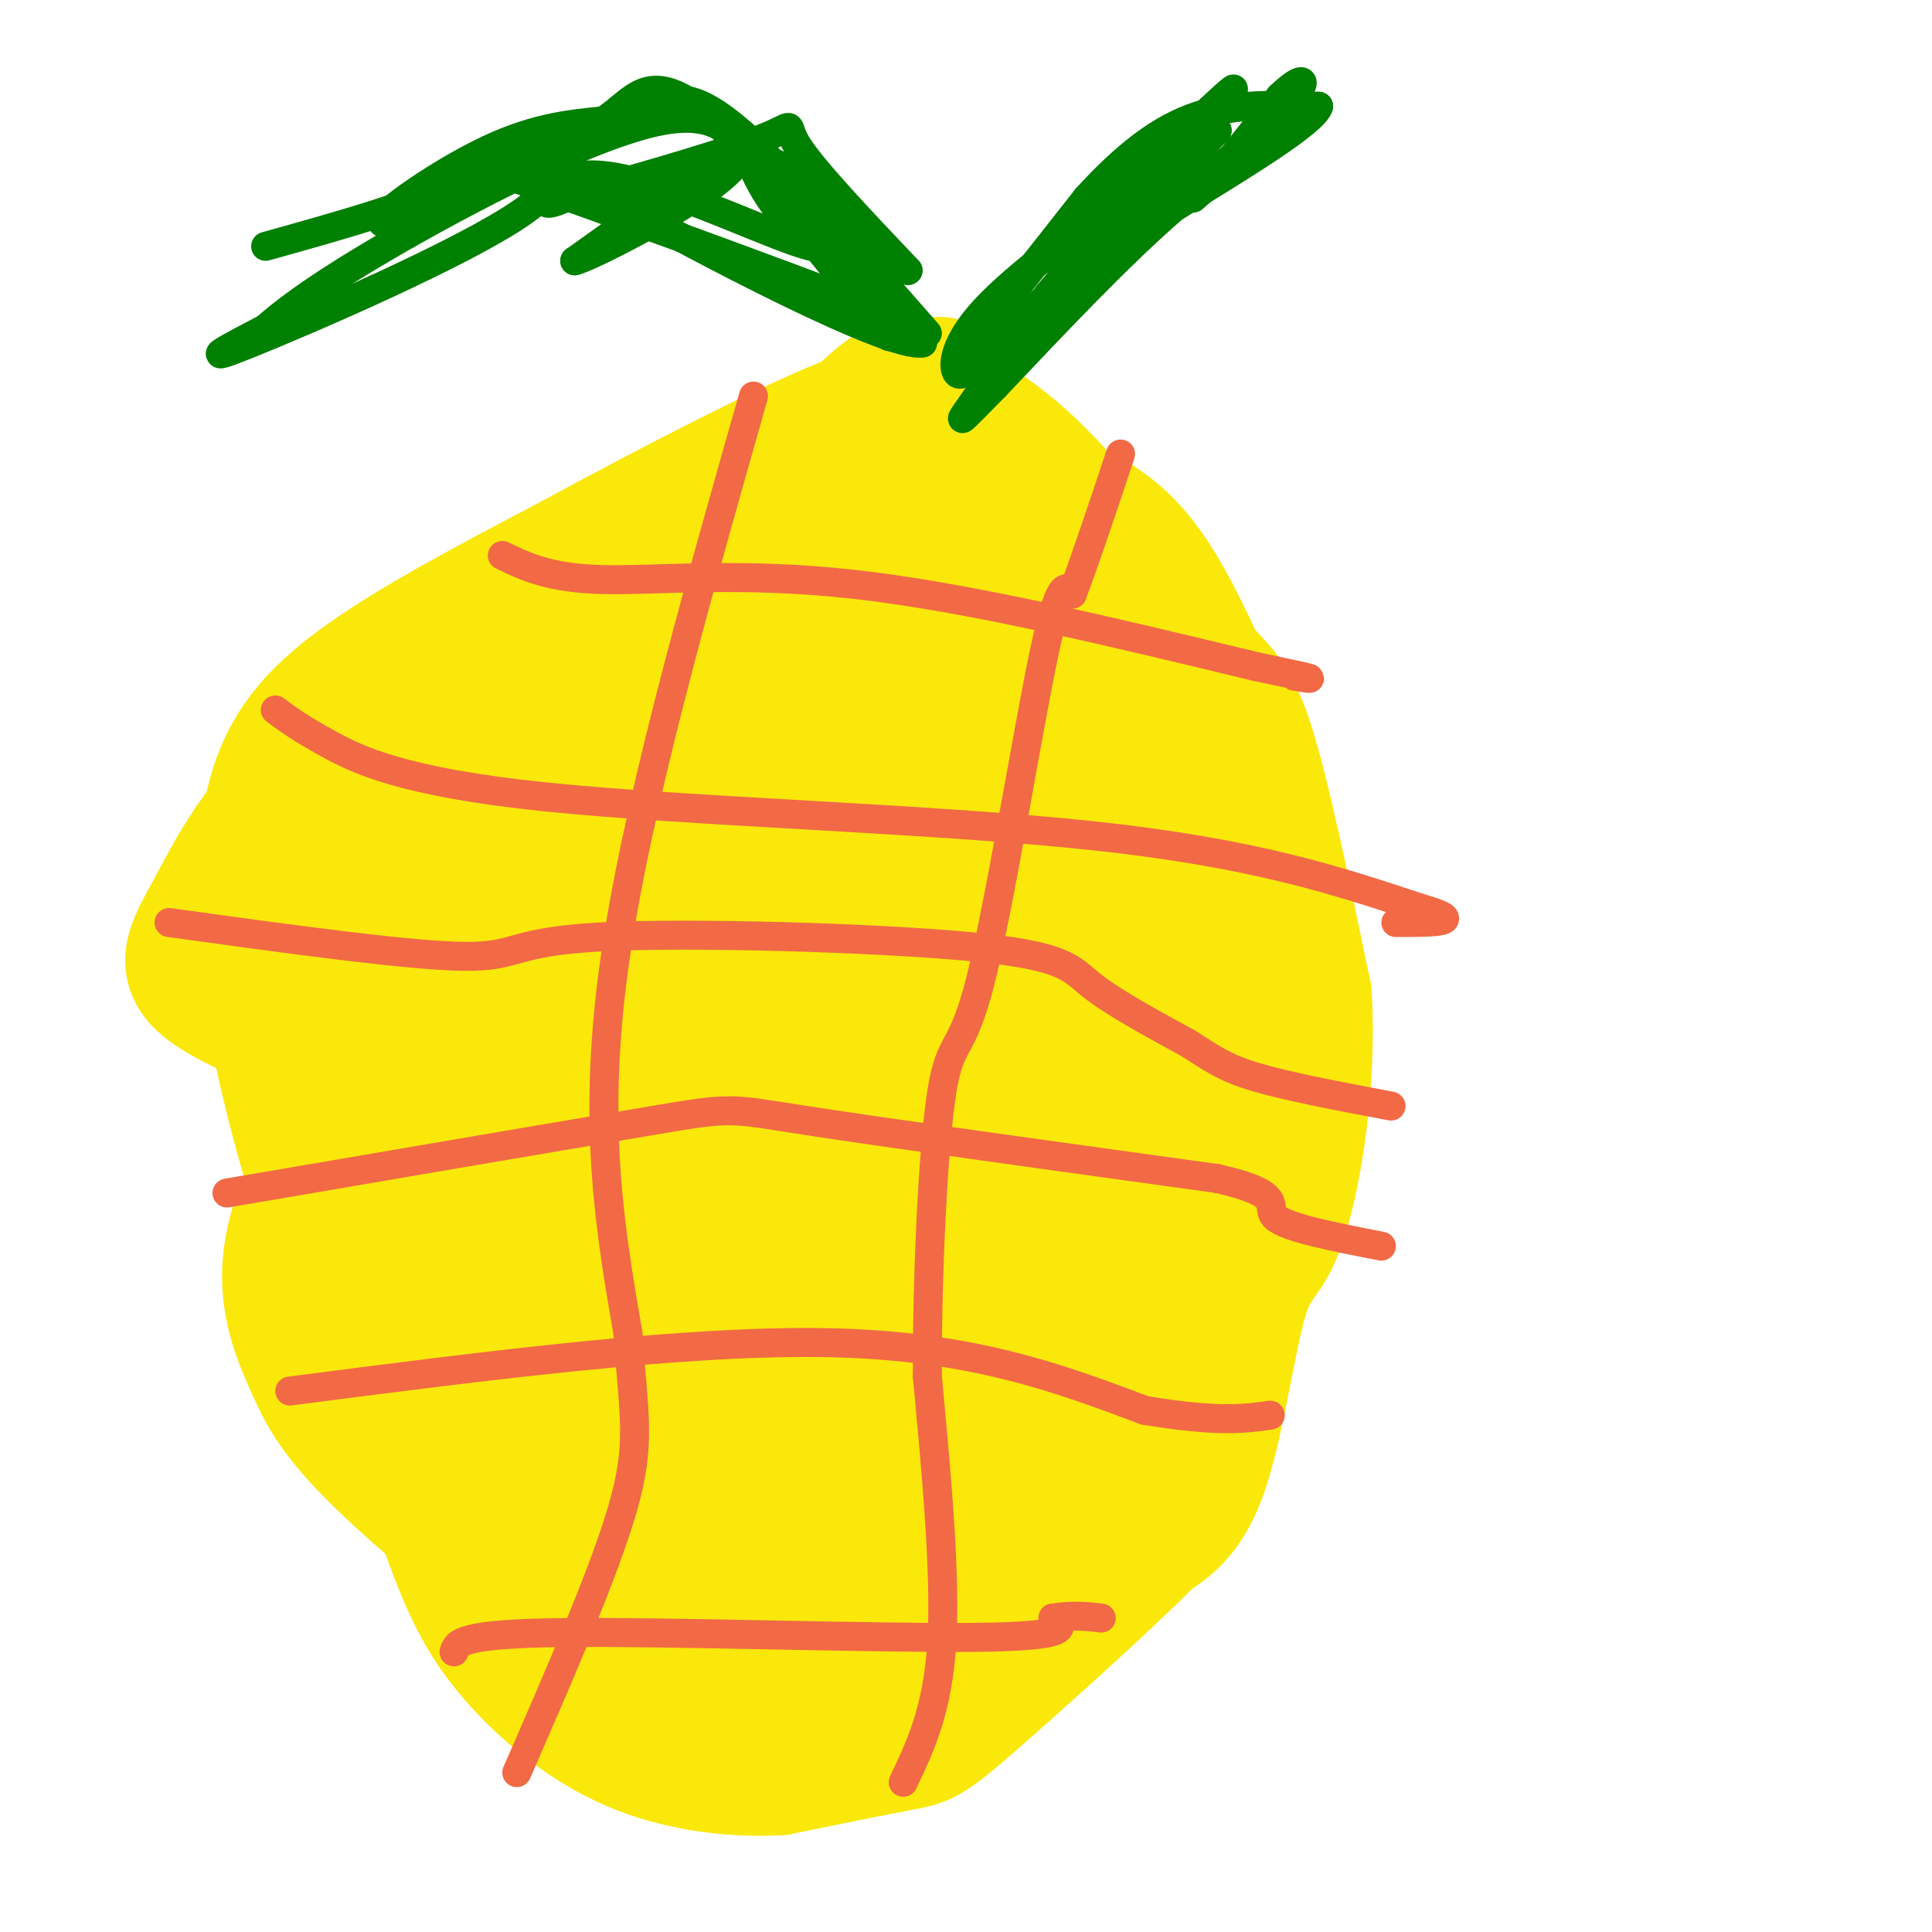 <svg viewBox='0 0 400 400' version='1.1' xmlns='http://www.w3.org/2000/svg' xmlns:xlink='http://www.w3.org/1999/xlink'><g fill='none' stroke='#fae80b' stroke-width='28' stroke-linecap='round' stroke-linejoin='round'><path d='M199,100c0.000,0.000 14.000,2.000 14,2'/><path d='M213,102c5.956,1.644 13.844,4.756 20,11c6.156,6.244 10.578,15.622 15,25'/><path d='M248,138c4.022,5.133 6.578,5.467 10,16c3.422,10.533 7.711,31.267 12,52'/><path d='M270,206c1.116,18.003 -2.093,37.011 -5,46c-2.907,8.989 -5.514,7.959 -8,16c-2.486,8.041 -4.853,25.155 -8,35c-3.147,9.845 -7.073,12.423 -11,15'/><path d='M238,318c-9.476,9.536 -27.667,25.875 -37,34c-9.333,8.125 -9.810,8.036 -15,9c-5.190,0.964 -15.095,2.982 -25,5'/><path d='M161,366c-9.383,0.476 -20.340,-0.834 -30,-5c-9.660,-4.166 -18.022,-11.189 -24,-18c-5.978,-6.811 -9.571,-13.411 -14,-26c-4.429,-12.589 -9.694,-31.168 -13,-40c-3.306,-8.832 -4.653,-7.916 -6,-7'/><path d='M74,270c-4.287,-10.812 -12.005,-34.341 -16,-54c-3.995,-19.659 -4.268,-35.447 -2,-47c2.268,-11.553 7.077,-18.872 18,-27c10.923,-8.128 27.962,-17.064 45,-26'/><path d='M119,116c18.831,-10.275 43.408,-22.963 56,-28c12.592,-5.037 13.200,-2.422 23,8c9.800,10.422 28.792,28.652 39,43c10.208,14.348 11.631,24.814 14,38c2.369,13.186 5.685,29.093 9,45'/><path d='M260,222c-0.141,17.458 -4.993,38.602 -13,52c-8.007,13.398 -19.168,19.052 -24,23c-4.832,3.948 -3.337,6.192 -9,6c-5.663,-0.192 -18.486,-2.821 -28,-2c-9.514,0.821 -15.718,5.092 -21,6c-5.282,0.908 -9.641,-1.546 -14,-4'/><path d='M151,303c-3.342,-3.187 -4.696,-9.153 -5,-15c-0.304,-5.847 0.442,-11.575 1,-16c0.558,-4.425 0.929,-7.546 5,-13c4.071,-5.454 11.841,-13.240 18,-14c6.159,-0.760 10.705,5.507 15,17c4.295,11.493 8.338,28.214 10,37c1.662,8.786 0.943,9.639 -4,18c-4.943,8.361 -14.108,24.231 -19,28c-4.892,3.769 -5.509,-4.562 -6,-12c-0.491,-7.438 -0.854,-13.982 1,-20c1.854,-6.018 5.927,-11.509 10,-17'/><path d='M177,296c4.540,-5.427 10.891,-10.495 16,-11c5.109,-0.505 8.975,3.553 11,11c2.025,7.447 2.208,18.285 2,26c-0.208,7.715 -0.809,12.309 -4,16c-3.191,3.691 -8.973,6.478 -12,8c-3.027,1.522 -3.298,1.778 -9,1c-5.702,-0.778 -16.835,-2.589 -26,-7c-9.165,-4.411 -16.364,-11.423 -21,-16c-4.636,-4.577 -6.710,-6.720 -8,-10c-1.290,-3.280 -1.795,-7.696 -1,-11c0.795,-3.304 2.890,-5.497 6,-7c3.110,-1.503 7.234,-2.317 12,0c4.766,2.317 10.174,7.765 13,11c2.826,3.235 3.068,4.255 4,10c0.932,5.745 2.552,16.213 0,24c-2.552,7.787 -9.276,12.894 -16,18'/><path d='M144,359c-3.189,3.322 -3.161,2.628 -7,-1c-3.839,-3.628 -11.544,-10.189 -17,-16c-5.456,-5.811 -8.662,-10.871 -11,-18c-2.338,-7.129 -3.808,-16.329 -4,-22c-0.192,-5.671 0.894,-7.815 6,-14c5.106,-6.185 14.233,-16.411 19,-21c4.767,-4.589 5.175,-3.542 9,-4c3.825,-0.458 11.067,-2.422 15,3c3.933,5.422 4.557,18.232 2,29c-2.557,10.768 -8.295,19.496 -12,24c-3.705,4.504 -5.377,4.785 -8,8c-2.623,3.215 -6.196,9.364 -17,5c-10.804,-4.364 -28.837,-19.242 -39,-29c-10.163,-9.758 -12.455,-14.396 -15,-20c-2.545,-5.604 -5.342,-12.176 -5,-20c0.342,-7.824 3.824,-16.901 8,-23c4.176,-6.099 9.047,-9.219 14,-12c4.953,-2.781 9.986,-5.223 19,-7c9.014,-1.777 22.007,-2.888 35,-4'/><path d='M136,217c8.612,2.089 12.641,9.312 16,17c3.359,7.688 6.047,15.839 7,22c0.953,6.161 0.171,10.330 -3,14c-3.171,3.670 -8.731,6.840 -11,9c-2.269,2.160 -1.246,3.308 -7,1c-5.754,-2.308 -18.286,-8.072 -26,-12c-7.714,-3.928 -10.610,-6.018 -16,-13c-5.390,-6.982 -13.275,-18.855 -16,-25c-2.725,-6.145 -0.290,-6.560 1,-10c1.290,-3.440 1.436,-9.904 9,-16c7.564,-6.096 22.546,-11.823 31,-15c8.454,-3.177 10.380,-3.802 17,-1c6.620,2.802 17.934,9.033 24,15c6.066,5.967 6.884,11.672 7,19c0.116,7.328 -0.469,16.281 -6,27c-5.531,10.719 -16.009,23.206 -23,29c-6.991,5.794 -10.496,4.897 -14,4'/><path d='M126,282c-4.854,-0.456 -9.990,-3.597 -15,-9c-5.010,-5.403 -9.894,-13.070 -13,-20c-3.106,-6.930 -4.434,-13.123 -6,-18c-1.566,-4.877 -3.370,-8.438 1,-17c4.370,-8.562 14.915,-22.126 21,-29c6.085,-6.874 7.712,-7.057 11,-8c3.288,-0.943 8.239,-2.645 13,-2c4.761,0.645 9.331,3.639 12,12c2.669,8.361 3.435,22.090 -3,37c-6.435,14.910 -20.071,31.002 -28,39c-7.929,7.998 -10.150,7.901 -12,6c-1.850,-1.901 -3.328,-5.608 -5,-13c-1.672,-7.392 -3.536,-18.470 1,-27c4.536,-8.530 15.474,-14.513 22,-17c6.526,-2.487 8.642,-1.477 11,-2c2.358,-0.523 4.960,-2.578 7,0c2.040,2.578 3.520,9.789 5,17'/><path d='M148,231c0.234,7.361 -1.683,17.262 -8,28c-6.317,10.738 -17.036,22.313 -25,29c-7.964,6.687 -13.175,8.486 -17,5c-3.825,-3.486 -6.265,-12.258 -7,-19c-0.735,-6.742 0.235,-11.453 1,-16c0.765,-4.547 1.327,-8.931 6,-15c4.673,-6.069 13.459,-13.824 24,-21c10.541,-7.176 22.839,-13.772 42,-18c19.161,-4.228 45.186,-6.089 61,-5c15.814,1.089 21.416,5.126 24,9c2.584,3.874 2.148,7.585 1,12c-1.148,4.415 -3.009,9.534 -5,15c-1.991,5.466 -4.113,11.279 -16,18c-11.887,6.721 -33.539,14.349 -44,17c-10.461,2.651 -9.730,0.326 -9,-2'/><path d='M176,268c1.087,-1.070 8.304,-2.746 17,-3c8.696,-0.254 18.870,0.912 21,5c2.130,4.088 -3.782,11.098 -9,16c-5.218,4.902 -9.740,7.696 -13,10c-3.260,2.304 -5.259,4.117 -11,5c-5.741,0.883 -15.223,0.835 -21,-1c-5.777,-1.835 -7.848,-5.458 -9,-8c-1.152,-2.542 -1.387,-4.004 1,-8c2.387,-3.996 7.394,-10.527 10,-15c2.606,-4.473 2.812,-6.890 14,-12c11.188,-5.110 33.358,-12.914 43,-13c9.642,-0.086 6.755,7.547 3,18c-3.755,10.453 -8.377,23.727 -13,37'/><path d='M209,299c-2.461,4.808 -2.113,-1.674 1,-13c3.113,-11.326 8.993,-27.498 14,-38c5.007,-10.502 9.142,-15.333 12,-18c2.858,-2.667 4.441,-3.170 6,-1c1.559,2.170 3.095,7.011 -1,14c-4.095,6.989 -13.820,16.125 -19,21c-5.180,4.875 -5.815,5.488 -8,4c-2.185,-1.488 -5.921,-5.076 -8,-13c-2.079,-7.924 -2.502,-20.184 0,-32c2.502,-11.816 7.928,-23.188 12,-30c4.072,-6.812 6.789,-9.065 9,-12c2.211,-2.935 3.918,-6.553 6,-6c2.082,0.553 4.541,5.276 7,10'/><path d='M240,185c2.548,4.935 5.419,12.271 1,21c-4.419,8.729 -16.129,18.851 -23,25c-6.871,6.149 -8.903,8.326 -17,6c-8.097,-2.326 -22.260,-9.156 -32,-14c-9.740,-4.844 -15.059,-7.703 -20,-13c-4.941,-5.297 -9.505,-13.034 -12,-19c-2.495,-5.966 -2.921,-10.162 -3,-14c-0.079,-3.838 0.190,-7.317 2,-11c1.810,-3.683 5.163,-7.568 8,-11c2.837,-3.432 5.159,-6.409 8,-9c2.841,-2.591 6.201,-4.795 10,-4c3.799,0.795 8.037,4.589 11,12c2.963,7.411 4.650,18.440 6,23c1.350,4.560 2.364,2.651 -2,8c-4.364,5.349 -14.104,17.957 -19,23c-4.896,5.043 -4.948,2.522 -5,0'/><path d='M153,208c-2.711,-2.555 -6.990,-8.944 -11,-19c-4.010,-10.056 -7.751,-23.781 -6,-33c1.751,-9.219 8.993,-13.932 17,-18c8.007,-4.068 16.778,-7.493 22,-7c5.222,0.493 6.893,4.902 8,8c1.107,3.098 1.649,4.883 2,12c0.351,7.117 0.511,19.565 -2,31c-2.511,11.435 -7.694,21.857 -12,28c-4.306,6.143 -7.734,8.006 -11,9c-3.266,0.994 -6.368,1.117 -9,1c-2.632,-0.117 -4.794,-0.476 -7,-6c-2.206,-5.524 -4.456,-16.215 -4,-23c0.456,-6.785 3.617,-9.664 6,-12c2.383,-2.336 3.988,-4.129 8,-6c4.012,-1.871 10.432,-3.820 14,-4c3.568,-0.180 4.284,1.410 5,3'/><path d='M173,172c-0.148,5.271 -3.018,16.949 -7,26c-3.982,9.051 -9.075,15.477 -16,24c-6.925,8.523 -15.682,19.145 -22,18c-6.318,-1.145 -10.196,-14.055 -12,-22c-1.804,-7.945 -1.533,-10.925 1,-14c2.533,-3.075 7.329,-6.244 12,-8c4.671,-1.756 9.216,-2.098 13,2c3.784,4.098 6.808,12.634 7,20c0.192,7.366 -2.448,13.560 -8,23c-5.552,9.440 -14.015,22.126 -22,22c-7.985,-0.126 -15.493,-13.063 -23,-26'/><path d='M96,237c-4.283,-5.733 -3.490,-7.064 -4,-14c-0.510,-6.936 -2.324,-19.475 1,-31c3.324,-11.525 11.787,-22.035 16,-23c4.213,-0.965 4.177,7.614 -2,18c-6.177,10.386 -18.494,22.579 -25,28c-6.506,5.421 -7.199,4.068 -14,1c-6.801,-3.068 -19.710,-7.853 -25,-12c-5.290,-4.147 -2.963,-7.655 1,-15c3.963,-7.345 9.561,-18.527 18,-25c8.439,-6.473 19.720,-8.236 31,-10'/><path d='M93,154c7.973,4.763 12.405,21.672 14,32c1.595,10.328 0.353,14.077 -2,18c-2.353,3.923 -5.816,8.022 -10,6c-4.184,-2.022 -9.089,-10.163 -12,-18c-2.911,-7.837 -3.829,-15.371 -2,-22c1.829,-6.629 6.405,-12.355 9,-16c2.595,-3.645 3.209,-5.209 8,-2c4.791,3.209 13.758,11.190 19,19c5.242,7.810 6.757,15.449 8,20c1.243,4.551 2.212,6.015 0,9c-2.212,2.985 -7.606,7.493 -13,12'/><path d='M112,212c-3.749,2.215 -6.623,1.753 -9,1c-2.377,-0.753 -4.258,-1.797 -7,-5c-2.742,-3.203 -6.346,-8.567 -9,-17c-2.654,-8.433 -4.359,-19.936 -4,-27c0.359,-7.064 2.782,-9.688 7,-15c4.218,-5.312 10.233,-13.312 19,-19c8.767,-5.688 20.288,-9.064 28,-11c7.712,-1.936 11.616,-2.432 15,2c3.384,4.432 6.247,13.793 7,21c0.753,7.207 -0.606,12.259 -3,18c-2.394,5.741 -5.824,12.170 -8,15c-2.176,2.830 -3.097,2.062 -4,1c-0.903,-1.062 -1.787,-2.419 -2,-10c-0.213,-7.581 0.245,-21.387 3,-32c2.755,-10.613 7.807,-18.032 15,-27c7.193,-8.968 16.526,-19.486 22,-24c5.474,-4.514 7.089,-3.023 9,-3c1.911,0.023 4.117,-1.422 6,1c1.883,2.422 3.441,8.711 5,15'/><path d='M202,96c1.648,6.781 3.268,16.234 3,25c-0.268,8.766 -2.424,16.846 -6,22c-3.576,5.154 -8.572,7.383 -12,7c-3.428,-0.383 -5.287,-3.377 -6,-8c-0.713,-4.623 -0.281,-10.874 1,-15c1.281,-4.126 3.410,-6.126 7,-10c3.590,-3.874 8.641,-9.620 13,-14c4.359,-4.380 8.026,-7.392 11,-4c2.974,3.392 5.256,13.188 5,21c-0.256,7.812 -3.048,13.640 -5,18c-1.952,4.360 -3.064,7.251 -6,7c-2.936,-0.251 -7.696,-3.643 -12,-9c-4.304,-5.357 -8.152,-12.678 -12,-20'/><path d='M183,116c-3.242,-8.237 -5.347,-18.831 -6,-24c-0.653,-5.169 0.145,-4.914 2,-6c1.855,-1.086 4.766,-3.512 10,-3c5.234,0.512 12.792,3.962 21,11c8.208,7.038 17.068,17.665 22,27c4.932,9.335 5.938,17.377 4,23c-1.938,5.623 -6.818,8.827 -11,12c-4.182,3.173 -7.664,6.316 -13,7c-5.336,0.684 -12.524,-1.090 -14,-3c-1.476,-1.910 2.762,-3.955 7,-6'/><path d='M205,154c2.658,0.614 5.802,5.149 7,10c1.198,4.851 0.450,10.019 -1,15c-1.450,4.981 -3.603,9.776 -7,13c-3.397,3.224 -8.037,4.879 -11,6c-2.963,1.121 -4.249,1.710 -5,-1c-0.751,-2.710 -0.969,-8.717 1,-12c1.969,-3.283 6.124,-3.841 8,-4c1.876,-0.159 1.472,0.081 3,2c1.528,1.919 4.988,5.517 1,17c-3.988,11.483 -15.425,30.852 -21,39c-5.575,8.148 -5.287,5.074 -5,2'/><path d='M175,241c-1.521,-1.593 -2.822,-6.576 -12,-11c-9.178,-4.424 -26.233,-8.289 -34,-10c-7.767,-1.711 -6.245,-1.268 -8,-6c-1.755,-4.732 -6.787,-14.638 -6,-23c0.787,-8.362 7.394,-15.181 14,-22'/><path d='M129,169c2.661,-4.615 2.312,-5.151 0,-11c-2.312,-5.849 -6.589,-17.011 -10,-10c-3.411,7.011 -5.957,32.195 -7,43c-1.043,10.805 -0.584,7.230 -3,8c-2.416,0.770 -7.708,5.885 -13,11'/><path d='M96,210c-5.431,2.974 -12.507,4.911 -17,7c-4.493,2.089 -6.402,4.332 -7,-7c-0.598,-11.332 0.115,-36.238 4,-49c3.885,-12.762 10.943,-13.381 18,-14'/><path d='M94,147c3.689,-3.333 3.911,-4.667 9,-7c5.089,-2.333 15.044,-5.667 25,-9'/></g>
<g fill='none' stroke='#008000' stroke-width='6' stroke-linecap='round' stroke-linejoin='round'><path d='M199,74c0.000,0.000 26.000,-33.000 26,-33'/><path d='M225,41c8.044,-8.822 15.156,-14.378 23,-17c7.844,-2.622 16.422,-2.311 25,-2'/><path d='M273,22c-0.833,3.167 -15.417,12.083 -30,21'/><path d='M243,43c-11.167,9.667 -24.083,23.333 -37,37'/><path d='M206,80c-7.578,7.667 -8.022,8.333 -5,4c3.022,-4.333 9.511,-13.667 16,-23'/><path d='M217,61c5.956,-7.222 12.844,-13.778 18,-17c5.156,-3.222 8.578,-3.111 12,-3'/><path d='M247,41c5.000,-4.000 11.500,-12.500 18,-21'/><path d='M265,20c4.348,-4.174 6.217,-4.108 3,0c-3.217,4.108 -11.520,12.260 -19,17c-7.480,4.740 -14.137,6.069 -16,6c-1.863,-0.069 1.069,-1.534 4,-3'/><path d='M237,40c3.167,-2.667 9.083,-7.833 15,-13'/><path d='M252,27c-4.500,4.667 -23.250,22.833 -42,41'/><path d='M210,68c-9.202,8.857 -11.208,10.500 -12,9c-0.792,-1.500 -0.369,-6.143 6,-13c6.369,-6.857 18.685,-15.929 31,-25'/><path d='M235,39c9.622,-8.644 18.178,-17.756 20,-20c1.822,-2.244 -3.089,2.378 -8,7'/><path d='M192,69c-14.444,-16.467 -28.889,-32.933 -38,-41c-9.111,-8.067 -12.889,-7.733 -16,-7c-3.111,0.733 -5.556,1.867 -8,3'/><path d='M130,24c-13.083,6.190 -41.792,20.167 -49,22c-7.208,1.833 7.083,-8.476 18,-14c10.917,-5.524 18.458,-6.262 26,-7'/><path d='M125,25c6.178,-3.933 8.622,-10.267 19,-3c10.378,7.267 28.689,28.133 47,49'/><path d='M191,71c-6.687,1.332 -46.906,-19.839 -63,-29c-16.094,-9.161 -8.064,-6.313 -20,2c-11.936,8.313 -43.839,22.089 -56,27c-12.161,4.911 -4.581,0.955 3,-3'/><path d='M55,68c2.955,-2.592 8.844,-7.571 25,-17c16.156,-9.429 42.581,-23.308 57,-26c14.419,-2.692 16.834,5.802 20,12c3.166,6.198 7.083,10.099 11,14'/><path d='M168,51c-6.119,-1.238 -26.917,-11.333 -39,-14c-12.083,-2.667 -15.452,2.095 -16,4c-0.548,1.905 1.726,0.952 4,0'/><path d='M117,41c9.464,-2.464 31.125,-8.625 40,-12c8.875,-3.375 4.964,-3.964 8,1c3.036,4.964 13.018,15.482 23,26'/><path d='M188,56c-0.976,-0.786 -14.917,-15.750 -25,-21c-10.083,-5.250 -16.310,-0.786 -23,4c-6.690,4.786 -13.845,9.893 -21,15'/><path d='M119,54c3.108,-0.751 21.380,-10.129 29,-16c7.620,-5.871 4.590,-8.234 10,-1c5.410,7.234 19.260,24.067 24,30c4.740,5.933 0.370,0.967 -4,-4'/><path d='M178,63c-16.298,-6.405 -55.042,-20.417 -71,-26c-15.958,-5.583 -9.131,-2.738 -14,1c-4.869,3.738 -21.435,8.369 -38,13'/></g>
<g fill='none' stroke='#f26946' stroke-width='6' stroke-linecap='round' stroke-linejoin='round'><path d='M104,115c4.933,2.378 9.867,4.756 21,5c11.133,0.244 28.467,-1.644 52,1c23.533,2.644 53.267,9.822 83,17'/><path d='M260,138c15.167,3.167 11.583,2.583 8,2'/><path d='M57,147c2.518,1.863 5.036,3.726 11,7c5.964,3.274 15.375,7.958 45,11c29.625,3.042 79.464,4.440 113,8c33.536,3.560 50.768,9.280 68,15'/><path d='M294,188c10.500,3.000 2.750,3.000 -5,3'/><path d='M35,191c24.777,3.427 49.553,6.855 61,7c11.447,0.145 9.563,-2.992 28,-4c18.437,-1.008 57.195,0.113 77,2c19.805,1.887 20.659,4.539 25,8c4.341,3.461 12.171,7.730 20,12'/><path d='M246,216c4.978,3.156 7.422,5.044 14,7c6.578,1.956 17.289,3.978 28,6'/><path d='M47,247c35.489,-6.067 70.978,-12.133 88,-15c17.022,-2.867 15.578,-2.533 32,0c16.422,2.533 50.711,7.267 85,12'/><path d='M252,244c14.911,3.378 9.689,5.822 12,8c2.311,2.178 12.156,4.089 22,6'/><path d='M60,288c41.250,-5.333 82.500,-10.667 112,-10c29.500,0.667 47.250,7.333 65,14'/><path d='M237,292c15.167,2.500 20.583,1.750 26,1'/><path d='M94,342c0.622,-1.889 1.244,-3.778 23,-4c21.756,-0.222 64.644,1.222 85,1c20.356,-0.222 18.178,-2.111 16,-4'/><path d='M218,335c4.333,-0.667 7.167,-0.333 10,0'/><path d='M187,369c3.583,-7.500 7.167,-15.000 8,-29c0.833,-14.000 -1.083,-34.500 -3,-55'/><path d='M192,285c-0.081,-21.504 1.215,-47.764 3,-59c1.785,-11.236 4.057,-7.448 8,-23c3.943,-15.552 9.555,-50.443 13,-67c3.445,-16.557 4.722,-14.778 6,-13'/><path d='M222,123c2.667,-7.000 6.333,-18.000 10,-29'/><path d='M156,82c-12.333,43.333 -24.667,86.667 -29,119c-4.333,32.333 -0.667,53.667 3,75'/><path d='M130,276c1.222,17.222 2.778,22.778 -1,36c-3.778,13.222 -12.889,34.111 -22,55'/></g>
</svg>